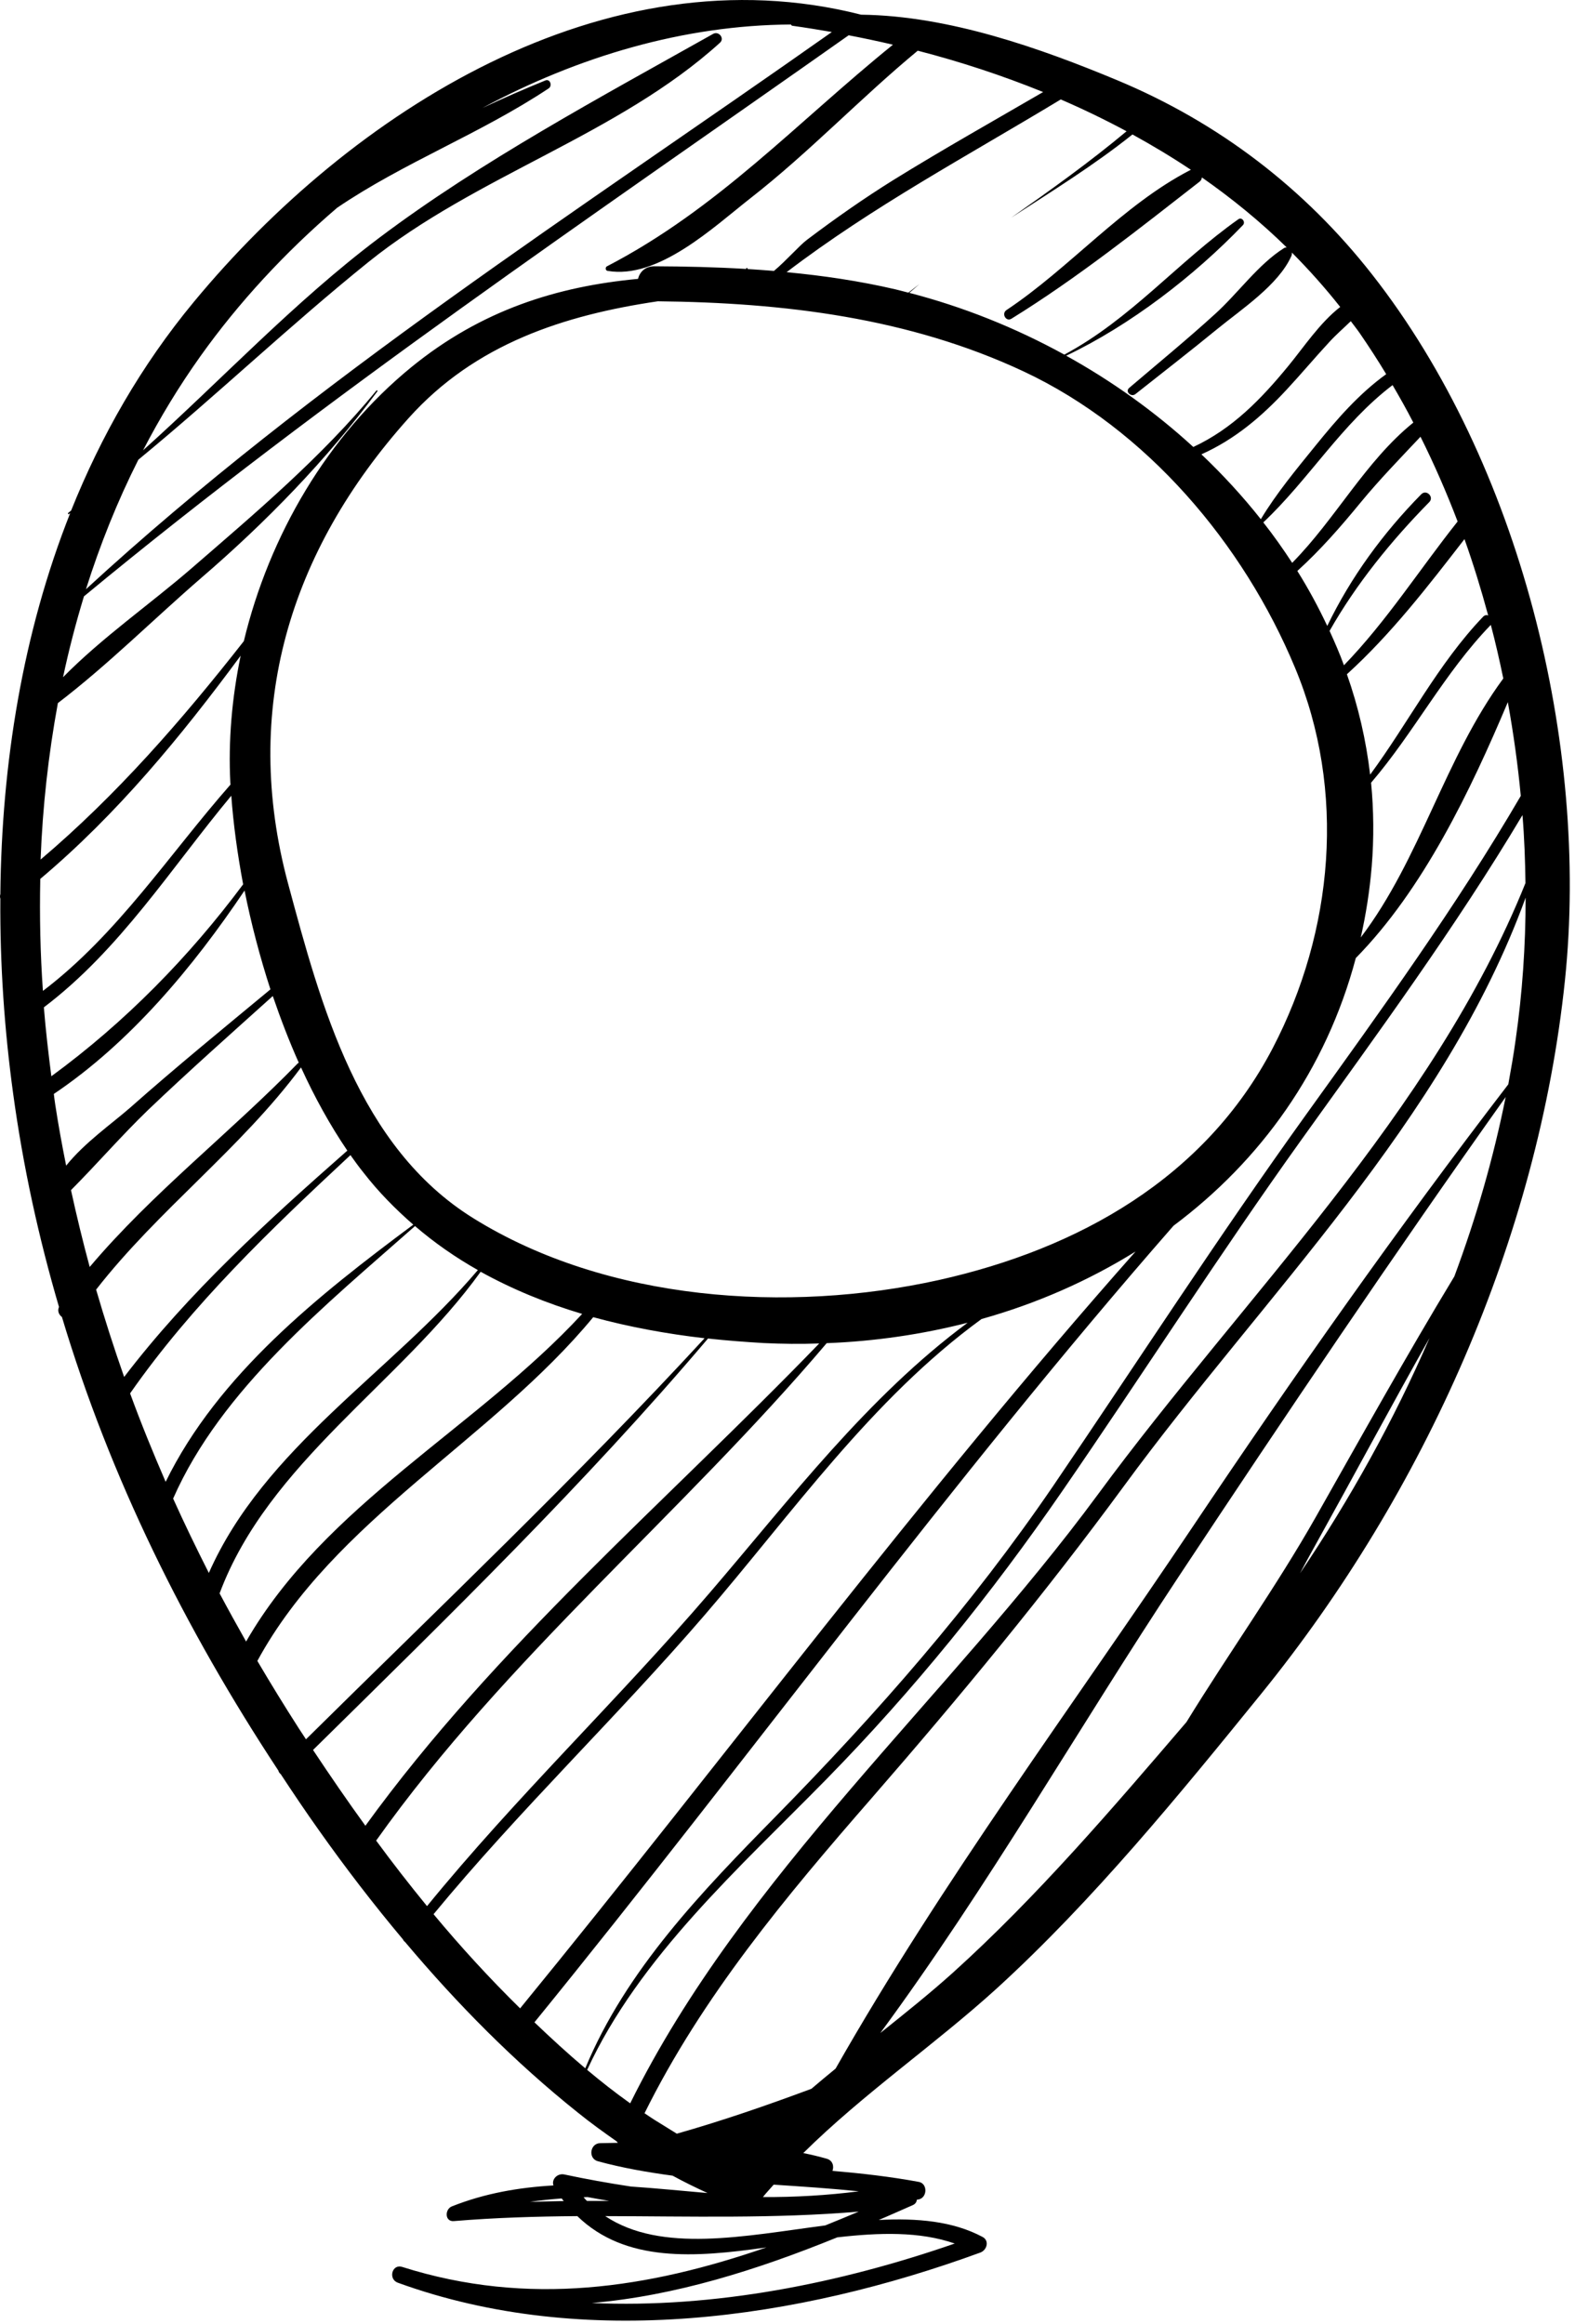 <?xml version="1.0" encoding="UTF-8"?>
<svg width="40px" height="59px" viewBox="0 0 40 59" version="1.1" xmlns="http://www.w3.org/2000/svg" xmlns:xlink="http://www.w3.org/1999/xlink">
    <!-- Generator: Sketch 63.1 (92452) - https://sketch.com -->
    <title>map</title>
    <desc>Created with Sketch.</desc>
    <g id="Page-1" stroke="none" stroke-width="1" fill="none" fill-rule="evenodd">
        <g id="1" transform="translate(-388, -6138)" fill="#000000">
            <g id="Wiederverkäufer" transform="translate(361, 5960)">
                <g transform="translate(9, 178)" id="Group-5">
                    <g>
                        <g id="map-copy" transform="translate(18, 0)">
                            <path d="M36.306,33.971 C35.403,36.059 34.286,38.065 33.015,39.949 C33.146,39.706 33.276,39.462 33.411,39.222 C34.381,37.475 35.324,35.713 36.306,33.971 Z M24.203,50.086 C23.617,50.613 22.987,51.116 22.357,51.62 C25.078,47.926 27.403,43.855 29.926,40.044 C32.639,35.945 35.391,31.862 38.239,27.854 C37.93,29.4 37.49,30.922 36.936,32.409 C35.716,34.423 34.571,36.48 33.411,38.529 C32.409,40.296 31.201,41.983 30.132,43.725 C28.258,45.912 26.342,48.154 24.203,50.086 Z M21.811,55.639 C21.011,55.742 20.195,55.789 19.375,55.785 C19.462,55.675 19.557,55.577 19.649,55.47 C20.369,55.518 21.094,55.565 21.811,55.639 Z M24.247,56.965 C21.332,57.976 18.148,58.613 15.031,58.475 C17.15,58.291 19.221,57.638 21.264,56.808 C22.33,56.686 23.355,56.654 24.247,56.965 Z M15.371,56.269 C17.518,56.273 19.668,56.336 21.807,56.155 C21.526,56.273 21.241,56.391 20.959,56.505 C18.916,56.772 16.797,57.217 15.371,56.269 Z M14.821,55.789 C14.856,55.789 14.888,55.785 14.92,55.785 C15.106,55.82 15.288,55.852 15.474,55.883 C15.284,55.883 15.094,55.883 14.908,55.883 C14.876,55.856 14.849,55.82 14.821,55.789 Z M11.011,48.603 C13.189,45.963 15.652,43.611 17.886,41.019 C20.116,38.431 22.136,35.524 24.928,33.491 C26.33,33.098 27.645,32.519 28.841,31.776 C23.359,37.959 18.441,44.599 13.209,50.994 C12.437,50.235 11.704,49.437 11.011,48.603 Z M7.95,44.433 C11.395,41.039 14.852,37.676 17.981,33.986 C18.452,34.038 18.924,34.073 19.391,34.101 C19.866,34.124 20.338,34.128 20.805,34.112 C16.908,38.144 12.579,41.802 9.28,46.357 C8.821,45.724 8.381,45.082 7.95,44.433 Z M18.112,0.86 C15.276,2.454 12.215,4.091 9.617,6.049 C7.47,7.667 5.629,9.642 3.633,11.434 C4.06,10.611 4.544,9.811 5.09,9.045 C6.06,7.683 7.241,6.406 8.563,5.275 C10.254,4.125 12.183,3.406 13.934,2.245 C14.033,2.18 13.973,1.993 13.85,2.043 C13.324,2.257 12.785,2.491 12.247,2.744 C14.682,1.434 17.367,0.638 20.088,0.622 C20.096,0.638 20.104,0.652 20.128,0.655 C20.46,0.701 20.793,0.755 21.126,0.813 C14.69,5.352 7.985,9.623 2.183,14.961 C2.54,13.832 2.979,12.732 3.514,11.672 C5.498,10.041 7.348,8.272 9.355,6.655 C12.084,4.456 15.7,3.43 18.286,1.084 C18.409,0.972 18.254,0.781 18.112,0.86 Z M28.611,3.333 C27.676,4.115 26.682,4.825 25.68,5.528 C26.726,4.848 27.791,4.19 28.761,3.414 C29.268,3.693 29.767,3.992 30.247,4.313 C30.239,4.316 30.235,4.315 30.227,4.319 C28.508,5.208 27.169,6.804 25.561,7.873 C25.427,7.964 25.55,8.179 25.688,8.092 C27.344,7.07 28.928,5.81 30.46,4.617 C30.504,4.584 30.52,4.545 30.524,4.505 C31.288,5.039 32.013,5.63 32.678,6.282 C32.654,6.282 32.627,6.287 32.603,6.304 C31.957,6.712 31.435,7.451 30.864,7.968 C30.155,8.614 29.411,9.224 28.678,9.849 C28.567,9.943 28.726,10.093 28.837,10.006 C29.526,9.459 30.223,8.921 30.904,8.363 C31.518,7.859 32.468,7.239 32.797,6.5 C32.809,6.471 32.813,6.441 32.809,6.412 C33.241,6.847 33.652,7.306 34.037,7.794 C33.518,8.198 33.114,8.812 32.722,9.289 C32.033,10.128 31.304,10.885 30.306,11.349 C29.332,10.456 28.243,9.677 27.078,9.032 C28.714,8.252 30.33,7.003 31.565,5.717 C31.641,5.641 31.542,5.502 31.45,5.567 C29.906,6.658 28.722,8.098 27.031,9.004 C25.779,8.316 24.452,7.787 23.094,7.436 C23.177,7.362 23.264,7.286 23.351,7.212 C23.256,7.284 23.165,7.358 23.07,7.431 C22.959,7.403 22.849,7.372 22.738,7.346 C21.831,7.135 20.908,6.999 19.977,6.911 C22.175,5.235 24.563,3.963 26.94,2.525 C27.51,2.771 28.068,3.041 28.611,3.333 Z M35.205,9.5 C34.508,10.003 33.95,10.648 33.411,11.314 C32.928,11.91 32.417,12.524 32.021,13.183 C31.561,12.601 31.054,12.051 30.512,11.536 C31.363,11.154 32.037,10.582 32.674,9.896 C33.043,9.499 33.391,9.083 33.759,8.686 C33.93,8.499 34.124,8.331 34.306,8.155 C34.381,8.257 34.46,8.354 34.532,8.458 C34.765,8.797 34.991,9.145 35.205,9.5 Z M34.433,24.326 C36.148,22.58 37.348,20.07 38.294,17.828 C38.437,18.619 38.548,19.413 38.623,20.208 C36.983,23.016 35.074,25.652 33.177,28.291 C30.951,31.387 28.888,34.58 26.746,37.731 C24.67,40.771 22.29,43.482 19.712,46.109 C17.835,48.017 15.898,50.019 14.864,52.516 C14.421,52.143 13.993,51.749 13.573,51.348 C19.027,44.65 24.108,37.629 29.803,31.123 C32.013,29.471 33.676,27.174 34.433,24.326 Z M37.795,15.626 C37.751,15.61 37.704,15.618 37.664,15.661 C36.52,16.857 35.771,18.348 34.797,19.669 C34.694,18.792 34.496,17.938 34.207,17.12 C35.336,16.094 36.262,14.89 37.193,13.689 C37.419,14.324 37.617,14.969 37.795,15.626 Z M34.821,19.874 C35.914,18.599 36.682,17.085 37.862,15.866 C37.981,16.314 38.084,16.77 38.179,17.227 C36.686,19.252 36.08,21.801 34.559,23.803 C34.69,23.221 34.785,22.623 34.837,22.002 C34.896,21.278 34.888,20.566 34.821,19.874 Z M37.019,13.241 C36.052,14.457 35.217,15.771 34.132,16.892 C34.025,16.597 33.898,16.306 33.767,16.019 C34.445,14.823 35.34,13.724 36.298,12.75 C36.429,12.619 36.227,12.417 36.096,12.549 C35.126,13.534 34.306,14.654 33.708,15.893 C33.482,15.413 33.229,14.945 32.948,14.497 C33.534,13.966 34.049,13.375 34.551,12.764 C35.035,12.176 35.557,11.64 36.076,11.089 C36.425,11.787 36.738,12.505 37.019,13.241 Z M35.894,10.73 C34.682,11.706 33.914,13.183 32.817,14.291 C32.587,13.939 32.346,13.597 32.084,13.264 C33.245,12.171 34.076,10.758 35.367,9.778 C35.55,10.091 35.728,10.407 35.894,10.73 Z M3.763,28.181 C4.797,27.194 5.866,26.246 6.928,25.29 C7.126,25.868 7.344,26.438 7.589,26.985 C7.581,26.989 7.573,26.989 7.569,26.993 C5.85,28.759 3.87,30.285 2.278,32.169 C2.104,31.524 1.946,30.875 1.803,30.218 C2.464,29.554 3.082,28.838 3.763,28.181 Z M1.114,25.577 C3.047,24.114 4.342,22.045 5.874,20.204 C5.926,20.92 6.029,21.679 6.175,22.454 C4.797,24.303 3.173,25.959 1.304,27.327 C1.229,26.745 1.161,26.163 1.114,25.577 Z M6.112,16.648 C5.89,17.718 5.795,18.808 5.85,19.878 C5.85,19.893 5.854,19.909 5.854,19.921 C4.298,21.691 2.983,23.724 1.09,25.16 C1.023,24.216 1.003,23.264 1.023,22.316 C2.975,20.672 4.595,18.702 6.112,16.648 Z M1.47,17.852 C2.738,16.884 3.91,15.712 5.106,14.678 C6.753,13.261 8.294,11.679 9.585,9.935 C9.597,9.921 9.573,9.902 9.561,9.916 C8.167,11.607 6.512,13.003 4.86,14.434 C3.823,15.331 2.591,16.188 1.601,17.195 C1.748,16.503 1.926,15.818 2.132,15.142 C8.334,10.012 14.979,5.53 21.553,0.896 C21.93,0.968 22.306,1.048 22.678,1.135 C20.25,3.097 18.235,5.3 15.415,6.762 C15.367,6.785 15.375,6.868 15.427,6.877 C16.714,7.103 18.128,5.762 19.05,5.04 C20.548,3.872 21.85,2.493 23.308,1.287 C24.389,1.566 25.454,1.916 26.492,2.337 C25.221,3.076 23.942,3.795 22.69,4.57 C21.934,5.041 21.205,5.553 20.492,6.091 C20.298,6.238 19.965,6.621 19.656,6.879 C19.435,6.861 19.209,6.845 18.987,6.831 C18.987,6.826 18.987,6.822 18.983,6.816 C18.983,6.796 18.955,6.796 18.951,6.816 C18.951,6.821 18.951,6.824 18.951,6.829 C18.175,6.782 17.395,6.764 16.619,6.761 C16.385,6.76 16.247,6.907 16.203,7.081 C14.151,7.272 12.227,7.872 10.452,9.318 C8.322,11.056 6.837,13.594 6.191,16.286 L6.187,16.286 C4.623,18.281 2.963,20.188 1.031,21.825 C1.082,20.487 1.229,19.158 1.47,17.852 Z M1.403,28.047 C1.387,27.957 1.379,27.866 1.367,27.776 C3.304,26.474 4.9,24.562 6.211,22.611 C6.377,23.445 6.599,24.291 6.868,25.121 C5.672,26.112 4.468,27.095 3.304,28.126 C2.86,28.515 2.14,29.019 1.68,29.597 C1.577,29.086 1.482,28.566 1.403,28.047 Z M2.441,32.744 C4.017,30.722 6.112,29.168 7.645,27.103 C7.989,27.858 8.385,28.574 8.821,29.215 C6.801,30.993 4.789,32.818 3.153,34.962 C2.896,34.23 2.658,33.491 2.441,32.744 Z M3.304,35.379 C4.88,33.121 6.888,31.202 8.9,29.329 C9.007,29.479 9.114,29.628 9.229,29.77 C9.613,30.266 10.041,30.698 10.496,31.095 C8.1,32.877 5.538,34.903 4.207,37.625 C3.886,36.885 3.581,36.138 3.304,35.379 Z M4.397,38.05 C5.621,35.265 8.29,33.121 10.54,31.131 C11.039,31.56 11.573,31.929 12.136,32.248 C9.926,34.852 6.714,36.752 5.304,39.938 C4.987,39.312 4.682,38.683 4.397,38.05 Z M5.577,40.457 C6.817,37.137 10.175,35.115 12.207,32.291 C13.019,32.74 13.886,33.094 14.785,33.361 C12.104,36.264 8.247,38.203 6.25,41.68 C6.021,41.275 5.795,40.866 5.577,40.457 Z M7.593,43.891 C7.229,43.324 6.876,42.75 6.536,42.172 C8.484,38.585 12.496,36.559 15.066,33.444 C15.985,33.695 16.936,33.868 17.894,33.979 C14.654,37.495 11.173,40.799 7.771,44.162 C7.712,44.072 7.652,43.981 7.593,43.891 Z M23.847,32.5 C20.005,33.353 15.411,33.039 12.025,30.934 C9.106,29.125 8.148,25.522 7.316,22.434 C6.128,18.017 7.344,14 10.377,10.617 C12.072,8.726 14.334,8.001 16.706,7.65 C19.902,7.684 23.082,8.065 26.001,9.433 C29.122,10.898 31.581,13.81 32.888,16.951 C34.195,20.078 33.87,23.646 32.322,26.615 C30.599,29.912 27.387,31.709 23.847,32.5 Z M9.553,46.734 C12.856,42.085 17.316,38.443 20.995,34.104 C22.223,34.057 23.423,33.88 24.575,33.585 C22.029,35.469 20.068,38.061 18.025,40.441 C15.692,43.159 13.11,45.621 10.845,48.398 C10.401,47.855 9.969,47.301 9.553,46.734 Z M38.742,22.422 C36.389,28.275 31.581,32.917 27.89,37.936 C24.088,43.1 18.872,47.608 16.005,53.405 C15.629,53.138 15.264,52.851 14.912,52.556 C16.239,49.68 18.797,47.411 20.983,45.181 C23.205,42.915 25.177,40.473 26.975,37.865 C29.019,34.899 30.955,31.866 33.054,28.936 C34.991,26.234 36.963,23.551 38.666,20.696 C38.714,21.274 38.734,21.848 38.742,22.422 Z M20.607,53.036 C19.466,53.46 18.35,53.846 17.189,54.176 C17.023,54.074 16.86,53.972 16.694,53.869 C16.583,53.803 16.476,53.728 16.369,53.657 C17.835,50.695 19.965,48.146 22.136,45.657 C24.385,43.072 26.524,40.484 28.551,37.723 C32.096,32.885 36.674,28.488 38.746,22.792 C38.746,24.015 38.662,25.227 38.492,26.403 C38.441,26.781 38.373,27.158 38.306,27.532 C35.498,31.186 32.852,34.946 30.286,38.773 C27.252,43.301 23.91,47.792 21.221,52.524 C21.015,52.693 20.809,52.863 20.607,53.036 Z M13.458,55.907 C13.724,55.868 13.997,55.84 14.266,55.82 C14.282,55.844 14.298,55.868 14.318,55.887 C14.029,55.891 13.744,55.899 13.458,55.907 Z M34.845,6.966 C33.13,4.779 30.955,3.115 28.381,2.04 C26.425,1.225 24.1,0.399 21.87,0.373 C15.367,-1.283 8.92,2.834 4.92,7.669 C3.589,9.276 2.567,11.065 1.807,12.962 C1.783,12.982 1.755,13.004 1.732,13.024 C1.716,13.037 1.732,13.066 1.748,13.053 C1.759,13.045 1.771,13.036 1.783,13.028 C0.575,16.074 0.041,19.394 0.009,22.702 C-0.003,22.741 -0.003,22.78 0.009,22.82 C-0.003,24.487 0.112,26.151 0.334,27.768 C0.587,29.624 0.983,31.43 1.498,33.184 C1.454,33.286 1.494,33.381 1.573,33.44 C2.797,37.523 4.69,41.346 7.07,44.957 C7.078,44.992 7.098,45.023 7.13,45.047 C7.443,45.523 7.763,45.999 8.096,46.467 C8.769,47.419 9.482,48.347 10.235,49.244 C10.243,49.267 10.262,49.291 10.286,49.307 C11.613,50.884 13.07,52.359 14.682,53.645 C14.999,53.901 15.332,54.141 15.664,54.373 C15.672,54.385 15.68,54.397 15.692,54.408 C15.546,54.412 15.399,54.412 15.249,54.416 C14.983,54.416 14.928,54.806 15.185,54.876 C15.811,55.046 16.445,55.156 17.082,55.242 C17.371,55.4 17.668,55.545 17.969,55.683 C17.324,55.628 16.674,55.561 16.025,55.518 C15.45,55.431 14.884,55.329 14.33,55.211 C14.159,55.175 14.001,55.333 14.056,55.49 C13.181,55.541 12.318,55.687 11.478,56.021 C11.292,56.092 11.292,56.418 11.53,56.395 C12.571,56.308 13.617,56.277 14.662,56.269 C15.886,57.453 17.649,57.323 19.466,57.063 C16.48,58.094 13.431,58.578 10.215,57.559 C9.953,57.476 9.854,57.87 10.104,57.96 C14.845,59.683 20.266,58.888 24.9,57.193 C25.066,57.13 25.134,56.89 24.951,56.796 C24.199,56.395 23.288,56.316 22.318,56.367 C22.607,56.245 22.892,56.115 23.181,55.99 C23.252,55.958 23.28,55.907 23.284,55.852 C23.304,55.848 23.32,55.848 23.336,55.844 C23.553,55.793 23.561,55.443 23.336,55.4 C22.611,55.266 21.878,55.183 21.142,55.12 C21.185,55.002 21.15,54.853 20.991,54.81 C20.793,54.754 20.599,54.707 20.401,54.668 C21.922,53.161 23.759,51.903 25.32,50.483 C27.767,48.249 29.961,45.558 32.041,42.994 C36.179,37.888 39.062,31.434 39.744,24.897 C40.369,18.918 38.603,11.756 34.845,6.966 L34.845,6.966 Z" id="Fill-372"></path>
                        </g>
                    </g>
                </g>
            </g>
        </g>
    </g>
</svg>